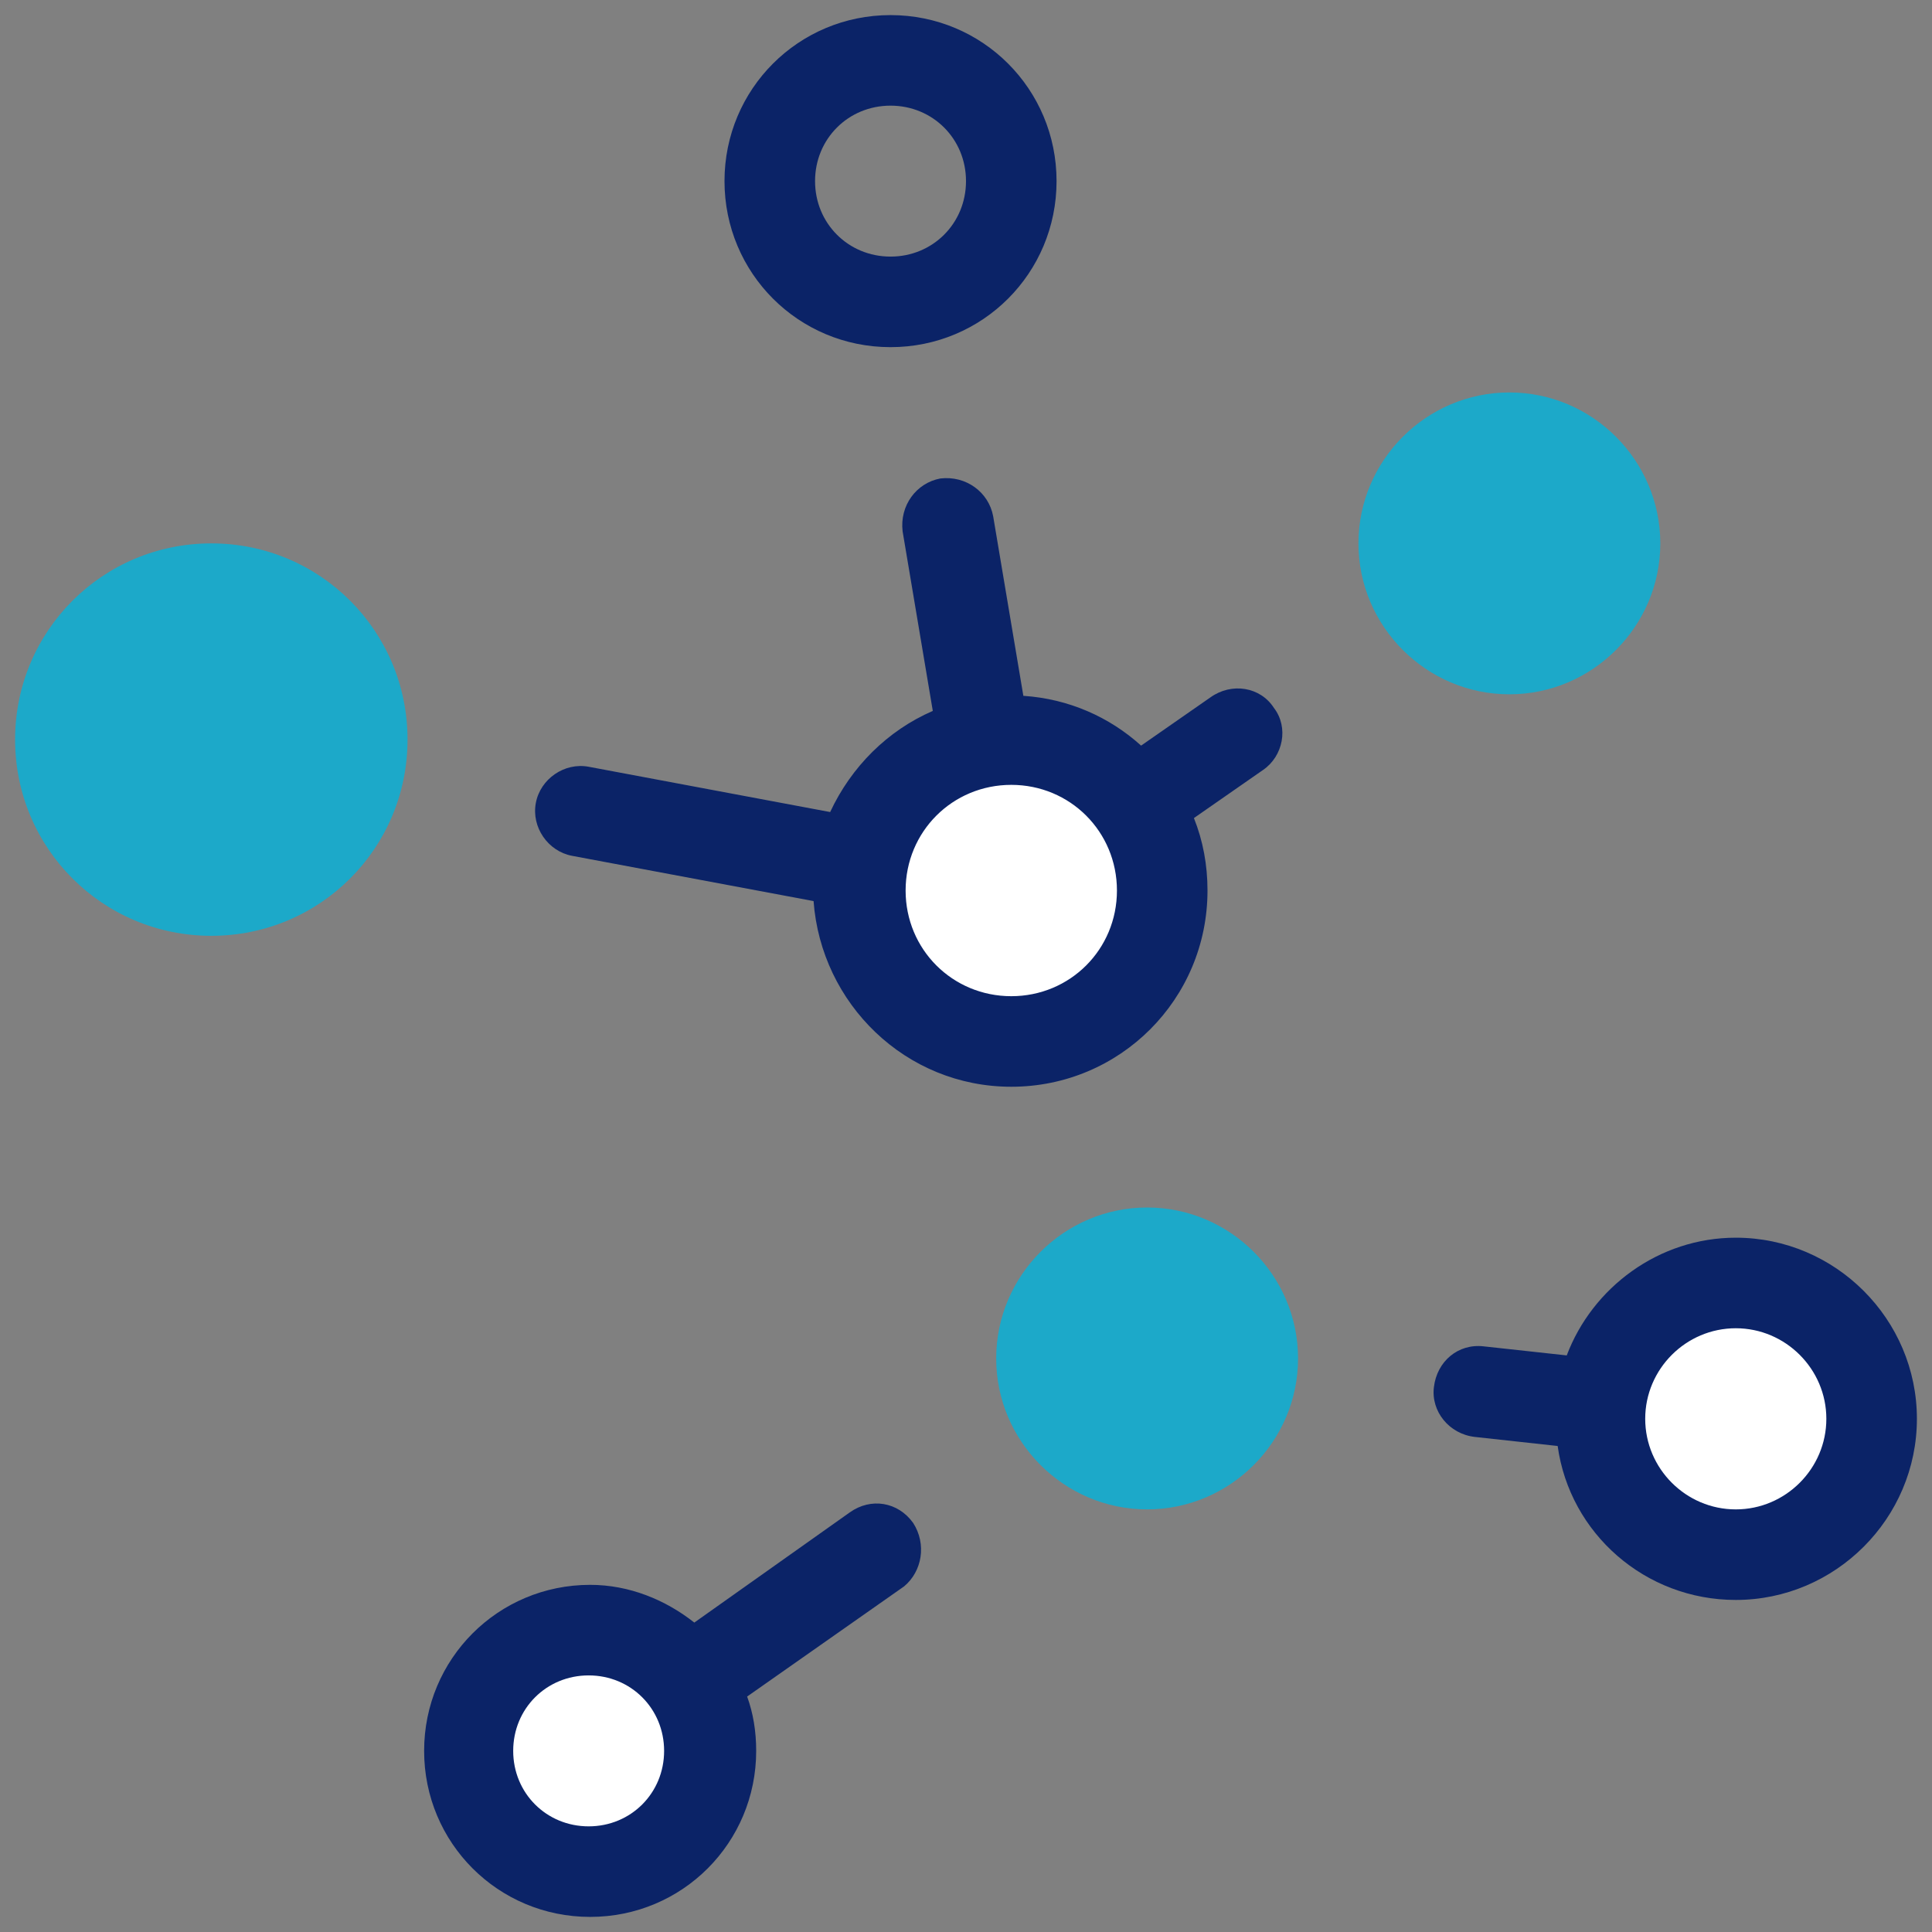 <?xml version="1.0" encoding="UTF-8"?>
<svg xmlns="http://www.w3.org/2000/svg" width="70" height="70" viewBox="0 0 70 70" fill="none">
  <rect x="0" y="0" width="70" height="70" fill="#808080" stroke="none"/>
  <g clip-path="url(#clip0_14061_10114)">
    <path d="M36.641 37.734C39.661 37.734 42.109 35.286 42.109 32.266C42.109 29.245 39.661 26.797 36.641 26.797C33.62 26.797 31.172 29.245 31.172 32.266C31.172 35.286 33.62 37.734 36.641 37.734Z" fill="white"></path>
    <path d="M21.328 67.812C23.744 67.812 25.703 65.854 25.703 63.438C25.703 61.021 23.744 59.062 21.328 59.062C18.912 59.062 16.953 61.021 16.953 63.438C16.953 65.854 18.912 67.812 21.328 67.812Z" fill="white"></path>
    <path d="M62.891 56.328C65.609 56.328 67.812 54.124 67.812 51.406C67.812 48.688 65.609 46.484 62.891 46.484C60.172 46.484 57.969 48.688 57.969 51.406C57.969 54.124 60.172 56.328 62.891 56.328Z" fill="white"></path>
    <path d="M7.656 33.906C3.719 33.906 0.547 30.734 0.547 26.797C0.547 22.859 3.719 19.688 7.656 19.688C11.594 19.688 14.766 22.859 14.766 26.797C14.766 30.734 11.594 33.906 7.656 33.906Z" fill="#1CA9C9"></path>
    <path d="M54.688 25.156C51.68 25.156 49.219 22.695 49.219 19.688C49.219 16.68 51.68 14.219 54.688 14.219C57.695 14.219 60.156 16.68 60.156 19.688C60.156 22.695 57.695 25.156 54.688 25.156Z" fill="#1CA9C9"></path>
    <path d="M32.266 12.578C28.93 12.578 26.25 9.898 26.25 6.562C26.25 3.227 28.93 0.547 32.266 0.547C35.602 0.547 38.281 3.227 38.281 6.562C38.281 9.898 35.602 12.578 32.266 12.578ZM32.266 3.828C30.734 3.828 29.531 5.031 29.531 6.562C29.531 8.094 30.734 9.297 32.266 9.297C33.797 9.297 35 8.094 35 6.562C35 5.031 33.797 3.828 32.266 3.828Z" fill="#0B2367"></path>
    <path d="M41.562 54.688C38.555 54.688 36.094 52.227 36.094 49.219C36.094 46.211 38.555 43.75 41.562 43.75C44.57 43.75 47.031 46.211 47.031 49.219C47.031 52.227 44.57 54.688 41.562 54.688Z" fill="#1CA9C9"></path>
    <path d="M46.156 25.648C45.664 24.883 44.625 24.719 43.859 25.265L41.344 27.015C40.195 25.976 38.719 25.32 37.078 25.211L35.984 18.703C35.82 17.828 35 17.226 34.07 17.336C33.195 17.5 32.594 18.32 32.703 19.25L33.797 25.758C32.156 26.469 30.844 27.781 30.078 29.422L21.328 27.781C20.453 27.617 19.578 28.219 19.414 29.094C19.25 29.969 19.852 30.844 20.727 31.008L29.477 32.648C29.75 36.367 32.812 39.375 36.641 39.375C40.578 39.375 43.75 36.203 43.75 32.266C43.75 31.336 43.586 30.461 43.258 29.64L45.773 27.89C46.484 27.398 46.703 26.359 46.156 25.648ZM36.641 36.094C34.508 36.094 32.812 34.398 32.812 32.266C32.812 30.133 34.508 28.437 36.641 28.437C38.773 28.437 40.469 30.133 40.469 32.266C40.469 34.398 38.773 36.094 36.641 36.094Z" fill="#0B2367"></path>
    <path d="M62.891 44.844C60.102 44.844 57.695 46.648 56.766 49.109L53.758 48.781C52.828 48.672 52.062 49.328 51.953 50.258C51.844 51.133 52.5 51.953 53.43 52.062L56.437 52.391C56.875 55.562 59.609 57.969 62.891 57.969C66.5 57.969 69.453 55.016 69.453 51.406C69.453 47.797 66.5 44.844 62.891 44.844ZM62.891 54.688C61.086 54.688 59.609 53.211 59.609 51.406C59.609 49.602 61.086 48.125 62.891 48.125C64.695 48.125 66.172 49.602 66.172 51.406C66.172 53.211 64.695 54.688 62.891 54.688Z" fill="#0B2367"></path>
    <path d="M33.086 55.18C32.539 54.414 31.555 54.25 30.789 54.797L25.156 58.789C24.117 57.969 22.805 57.422 21.383 57.422C18.047 57.422 15.367 60.102 15.367 63.438C15.367 66.773 18.047 69.453 21.383 69.453C24.719 69.453 27.398 66.773 27.398 63.438C27.398 62.727 27.289 62.07 27.07 61.469L32.758 57.477C33.414 56.93 33.578 55.945 33.086 55.18ZM21.328 66.172C19.797 66.172 18.594 64.969 18.594 63.438C18.594 61.906 19.797 60.703 21.328 60.703C22.859 60.703 24.062 61.906 24.062 63.438C24.062 64.969 22.859 66.172 21.328 66.172Z" fill="#0B2367"></path>
  </g>
  <defs>
    <clipPath id="clip0_14061_10114">
      <rect width="70" height="70" fill="white"></rect>
    </clipPath>
  </defs>
</svg>
